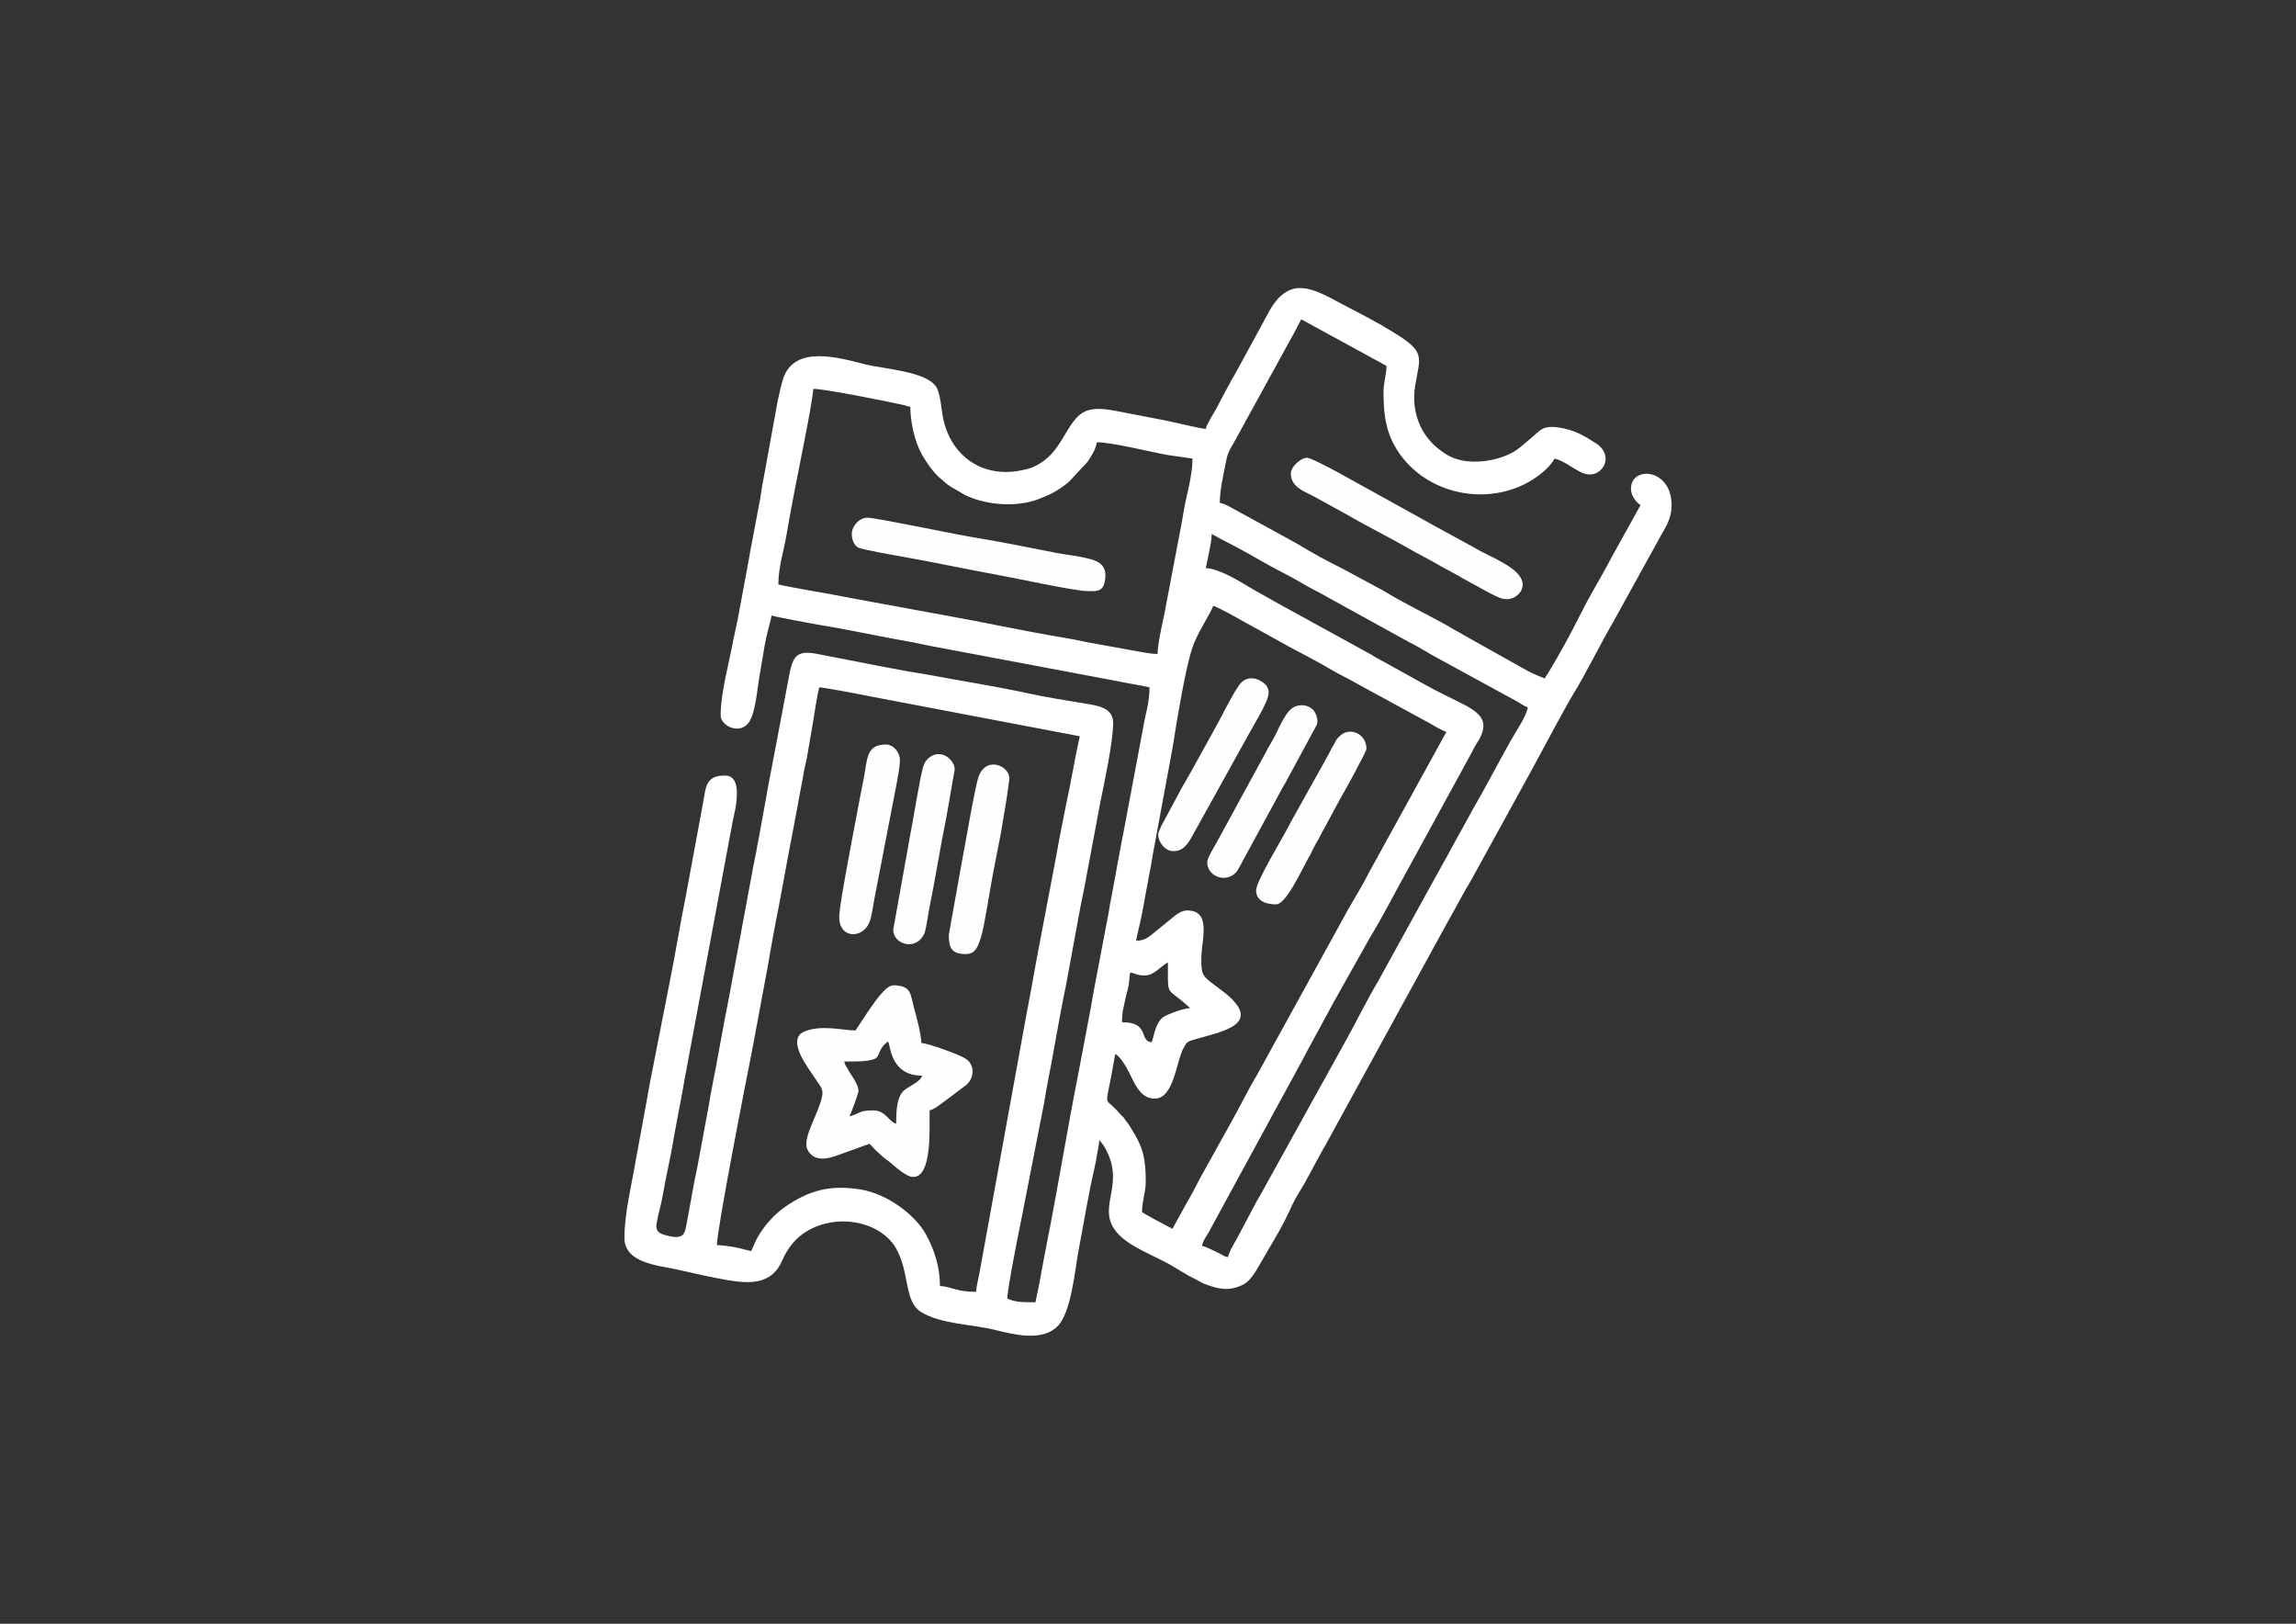 <?xml version="1.0" encoding="UTF-8"?>
<!DOCTYPE svg PUBLIC "-//W3C//DTD SVG 1.1//EN" "http://www.w3.org/Graphics/SVG/1.1/DTD/svg11.dtd">
<!-- Creator: CorelDRAW X7 -->
<svg xmlns="http://www.w3.org/2000/svg" xml:space="preserve" width="11.693in" height="8.268in" version="1.1" style="shape-rendering:geometricPrecision; text-rendering:geometricPrecision; image-rendering:optimizeQuality; fill-rule:evenodd; clip-rule:evenodd"
viewBox="0 0 11693 8268"
 xmlns:xlink="http://www.w3.org/1999/xlink">
 <rect x="0" y="0" width="11693" height="8268" fill="#333333" stroke="none"/>
 <defs>
  <style type="text/css">
   <![CDATA[
    .fil1 {fill:#FEFEFE}
    .fil0 {fill:white}
   ]]>
  </style>
 </defs>
 <g id="Layer_x0020_1">
  <g id="_2757306226384">
   <path class="fil0" d="M5865 5307c-67,-6 -6,-102 -151,-102 0,-53 10,-82 20,-131 4,-18 11,-39 14,-58 4,-21 3,-44 8,-64 22,2 30,15 75,15 46,0 83,-49 117,-67 0,163 -8,132 67,193 17,14 31,27 46,40 -33,1 -118,32 -138,47 -41,31 -47,104 -58,127zm745 -3840l24 0c61,5 128,42 202,82l109 57c25,13 48,27 73,40 16,7 23,14 36,21 220,127 177,140 152,304 -18,125 27,241 119,314 22,17 42,32 70,44 98,43 247,17 326,-36 27,-18 44,-36 69,-56 58,-46 62,-78 172,-56 39,8 77,23 111,43 9,4 12,6 19,11 15,9 24,15 37,23 101,67 25,190 -70,150 -46,-20 -94,-62 -142,-73 -27,51 -97,103 -152,130 -243,121 -557,26 -675,-219 -38,-79 -44,-163 -44,-251 0,-48 15,-87 15,-132l-434 -237c-20,37 -38,74 -59,110l-270 492c-21,41 -45,69 -53,116 -13,67 -33,150 -33,217 18,1 45,16 59,24l334 183c75,46 152,88 231,127l206 111c34,20 67,40 103,59 80,44 184,95 257,139 18,11 34,18 51,29l307 172c18,10 33,18 52,27l56 23c3,-12 10,-17 17,-29 60,-99 115,-200 167,-304 47,-95 104,-185 152,-278l151 -272c-22,-14 -49,-47 -49,-83 0,-119 207,-105 207,83 0,61 -23,101 -51,149l-243 440c-72,124 -135,256 -210,379 -40,66 -136,247 -172,313l-52 96c-6,12 -11,18 -17,31l-276 502c-43,70 -80,145 -122,217l-622 1136c-7,11 -11,18 -18,31l-86 159c-21,36 -44,71 -62,108 -25,57 -59,123 -91,176l-71 122c-19,34 -52,92 -87,109 -71,37 -128,25 -200,-3 -19,-8 -23,-11 -40,-21 -14,-8 -26,-12 -40,-20 -14,-9 -26,-16 -40,-24 -12,-7 -24,-15 -38,-23 -98,-59 -241,-103 -300,-190 -84,-124 60,-233 -51,-420 -8,-14 -16,-22 -26,-34 0,21 -8,55 -11,73 -4,25 -7,45 -13,69 -32,138 -54,279 -81,418 -19,101 -37,320 -108,389 -31,31 -73,44 -119,47l-38 0c-57,-3 -115,-18 -160,-29 -116,-29 -276,-29 -377,-91 -90,-55 -55,-203 -132,-332 -18,-29 -41,-51 -69,-71 -107,-74 -259,-77 -372,-14 -65,36 -106,90 -135,155 -52,122 -163,119 -279,99 -90,-15 -172,-35 -262,-55 -93,-20 -262,-32 -262,-160 0,-126 38,-276 59,-402l55 -299c4,-21 9,-52 13,-74l102 -520c30,-147 54,-300 84,-448l83 -448c5,-25 8,-47 13,-75 12,-67 40,-88 104,-88 77,0 61,116 52,169 -5,23 -10,46 -15,71l-245 1314c-16,98 -37,194 -54,293 -15,94 -40,196 -56,291 -8,50 -23,92 -31,142 -5,31 5,46 28,55 12,5 51,15 68,15 47,0 49,-28 58,-75l35 -191c6,-35 13,-60 19,-94l53 -286c7,-33 10,-63 17,-96 32,-158 58,-319 90,-476l124 -668c39,-190 69,-384 107,-572l72 -381c21,-117 36,-153 153,-129l252 49c16,3 35,7 51,10l149 28c33,6 72,11 103,17 168,32 340,58 506,94 99,22 199,37 301,54 65,11 139,22 139,98 0,94 -45,305 -64,397l-85 453c-6,32 -12,57 -18,88l-67 364c-5,30 -12,62 -18,91 -30,151 -54,301 -84,451 -6,30 -10,61 -16,93l-123 628c-10,46 -64,320 -64,366 41,20 82,19 143,19 22,-96 37,-196 57,-294 58,-291 105,-586 163,-878l56 -295c6,-31 12,-65 17,-96l74 -390c7,-30 11,-68 18,-99l54 -293c7,-35 13,-63 19,-98l92 -489c11,-68 31,-120 31,-199 -39,-9 -79,-15 -120,-23 -38,-8 -80,-15 -120,-23l-845 -159c-41,-7 -81,-17 -119,-24 -163,-28 -321,-64 -483,-90 -32,-6 -222,-40 -237,-47 -12,52 -26,98 -36,153l-27 161c-11,61 -19,181 -53,230 -48,67 -144,16 -144,-34 0,-120 43,-266 65,-388 7,-37 18,-79 25,-119l56 -302c4,-22 6,-39 11,-60l46 -245c6,-45 13,-80 21,-123l66 -363c8,-38 17,-79 28,-115 58,-177 290,-106 421,-73 94,23 311,35 360,116 21,35 25,115 34,158 41,197 207,309 408,263 32,-7 42,-10 67,-23 62,-31 99,-80 134,-138 76,-127 101,-174 279,-138l228 44c41,7 194,45 222,46 1,-18 39,-78 51,-99 35,-65 68,-131 105,-194l105 -192c10,-20 17,-30 27,-50 8,-16 16,-30 25,-46 48,-94 100,-131 156,-136zm-1639 5111c-100,0 -114,-24 -184,-30 0,-93 -27,-182 -71,-262 -57,-103 -199,-207 -332,-229 -158,-26 -265,5 -387,89 -55,39 -101,91 -135,148 -15,24 -24,52 -37,77 -27,-7 -51,-14 -82,-20 -20,-4 -69,-11 -92,-11 0,-80 152,-857 176,-974l83 -445c11,-61 20,-119 31,-176 35,-174 66,-358 101,-534l49 -264c5,-33 12,-56 18,-87 11,-58 20,-120 31,-180 11,-62 18,-122 32,-180 23,0 212,36 250,44l1077 205c-26,115 -44,233 -70,349l-34 173c-11,64 -21,114 -33,178l-67 352c-23,117 -43,241 -66,356l-242 1331c-5,26 -15,65 -16,90zm1000 -321c-21,-11 -155,-81 -155,-86 0,-55 19,-99 19,-155 0,-113 -13,-174 -71,-265 -5,-8 -8,-12 -13,-21 -7,-11 -7,-9 -14,-19 -6,-7 -9,-13 -14,-20 -7,-8 -12,-11 -19,-19 -77,-93 -78,-20 -45,-191 7,-35 13,-78 21,-114 34,18 69,91 86,126 23,47 53,101 114,101 101,0 109,-194 150,-262 14,-25 17,-28 46,-37 138,-41 371,-76 155,-245l-47 -35c-62,-47 -66,-54 -66,-134 0,-93 55,-245 -72,-245 -28,0 -52,18 -69,32l-114 93c-23,17 -39,29 -77,29 2,-17 8,-37 11,-53 23,-91 36,-183 54,-274 7,-36 14,-71 20,-112l102 -551c7,-40 11,-74 18,-113 18,-100 57,-348 97,-428 7,-15 13,-28 21,-43l47 -85c6,-13 20,-34 22,-46 31,7 180,95 223,117l148 82c74,41 150,78 222,121 47,28 99,52 147,80l334 182c15,8 23,12 37,20 17,11 60,35 77,40l-348 632c-14,27 -29,51 -43,78 -33,66 -73,131 -110,195l-458 832c-46,77 -86,158 -129,236l-154 277c-8,15 -14,25 -21,39 -27,55 -59,107 -88,161l-44 80zm200 -3538c17,9 32,18 49,27 85,42 168,90 251,137 51,28 103,53 152,82 48,30 102,54 151,83l401 221c52,25 100,58 150,84l405 221c12,8 39,25 51,28 -12,55 -63,125 -91,176 -65,116 -125,233 -192,348 -8,14 -15,29 -24,44l-48 87c-9,17 -16,27 -24,44 -9,17 -15,25 -23,42 -9,17 -15,28 -24,43l-97 175c-8,18 -16,28 -24,44l-217 394c-57,95 -111,207 -166,305l-434 784c-9,14 -17,29 -25,44l-94 177c-15,27 -38,63 -44,92 -15,-1 -21,-7 -33,-13 -25,-13 -75,-38 -99,-44 2,-26 30,-59 41,-83l270 -496c16,-28 29,-55 45,-83l157 -288c8,-15 14,-28 22,-42l134 -247c16,-29 31,-54 46,-82l137 -244c73,-120 136,-246 205,-369l316 -578c8,-15 13,-27 22,-41 97,-144 -7,-176 -157,-251 -76,-37 -148,-80 -222,-120l-134 -74c-9,-5 -12,-8 -21,-13l-470 -258c-30,-16 -57,-33 -87,-49 -31,-17 -59,-33 -88,-51 -46,-28 -142,-82 -197,-82l17 -84c5,-28 13,-61 13,-90zm-276 611c-38,0 -84,-11 -122,-17l-242 -44c-42,-9 -76,-16 -120,-23 -208,-35 -397,-77 -600,-113l-484 -89c-107,-22 -267,-46 -363,-68 0,-91 28,-171 41,-250 25,-150 64,-340 94,-494 12,-60 38,-197 43,-252 59,0 378,64 463,83 12,3 17,7 31,8 0,77 22,179 60,245 22,38 47,75 78,106 12,13 21,17 32,29 13,12 21,16 34,26l79 46c42,17 47,20 93,31 88,21 196,19 278,-13 23,-9 48,-19 69,-30 34,-19 55,-33 85,-58l95 -102c9,-13 10,-16 19,-30 15,-26 21,-36 28,-69 77,0 272,49 361,65l126 18c0,87 -28,174 -43,258 -8,44 -13,81 -22,122l-70 368c-11,67 -41,177 -43,247z"/>
   <path class="fil1" d="M4300 5405c52,0 112,2 151,-12 35,-12 17,-53 72,-90 13,27 14,174 173,174 -10,37 -80,56 -102,86 -27,35 -30,97 -30,159 -38,-10 -53,-68 -117,-68 -77,0 -68,18 -121,30 10,-19 46,-117 46,-128 0,-38 -39,-81 -54,-112 -9,-16 -16,-21 -18,-39zm57 -158c-64,0 -170,-30 -256,4 -9,3 -22,10 -28,17 -46,55 38,163 81,227 34,50 45,56 24,120 -30,93 -96,194 -62,246 35,55 98,40 146,23l166 -60c6,4 31,35 49,49 11,9 16,15 26,23 10,8 18,14 28,21 24,20 83,76 120,76 94,0 83,-232 83,-339 24,-6 44,-23 64,-37l117 -88c44,-30 56,-103 3,-138 -27,-19 -193,-80 -226,-80 0,-43 -25,-136 -37,-178 -20,-75 -13,-111 -99,-116 -29,-2 -50,25 -65,40 -33,34 -103,143 -134,190z"/>
   <path class="fil1" d="M4338 2719c0,29 11,55 30,68 17,11 207,44 231,48 153,27 315,62 469,90 87,15 405,85 473,85 38,0 75,5 85,-47 14,-68 -12,-101 -76,-117 -77,-19 -105,-18 -172,-31 -141,-28 -291,-58 -432,-81 -85,-14 -486,-98 -529,-98 -41,0 -79,43 -79,83z"/>
   <path class="fil1" d="M6574 2410c0,67 59,88 112,115l173 95c92,54 214,115 312,171 56,33 119,63 172,95 13,8 24,12 37,20 24,14 44,23 68,38l139 76c30,15 57,31 89,31 42,0 105,-49 67,-112 -38,-63 -170,-111 -232,-149l-212 -116c-12,-6 -22,-12 -34,-19l-459 -254c-26,-14 -131,-70 -149,-70 -34,0 -83,47 -83,79z"/>
   <path class="fil1" d="M4274 4669c0,114 122,112 155,24 11,-29 17,-80 24,-116l113 -585c6,-37 17,-82 17,-122 0,-40 -33,-79 -72,-79 -101,0 -93,75 -113,177 -8,37 -15,77 -22,113l-44 232c-12,70 -58,303 -58,356z"/>
   <path class="fil1" d="M4832 4760c0,65 13,98 87,98 51,0 62,-43 76,-82 19,-60 46,-245 63,-333l39 -199c17,-104 29,-164 43,-274 9,-66 -113,-125 -155,-19 -19,47 -74,378 -90,457l-63 352z"/>
   <path class="fil1" d="M5975 4334c50,0 73,-34 97,-77l285 -514c24,-46 104,-170 104,-216 0,-26 -15,-43 -30,-53 -36,-26 -88,-33 -122,17 -44,64 -85,155 -127,228l-95 172c-26,50 -66,112 -95,170l-78 145c-4,9 -9,21 -13,31 -13,31 24,97 74,97z"/>
   <path class="fil1" d="M6397 4534c0,53 49,71 102,71 50,0 128,-171 160,-228 5,-11 9,-15 14,-24 4,-10 8,-18 13,-28 10,-18 18,-35 28,-51 10,-17 17,-34 28,-52l82 -152c17,-28 135,-242 135,-257 0,-61 -52,-95 -97,-86 -22,4 -43,22 -54,37 -6,9 -10,18 -16,29 -7,11 -10,17 -16,29 -11,22 -22,39 -32,59l-162 290c-6,11 -10,17 -16,30 -36,71 -169,286 -169,333z"/>
   <path class="fil1" d="M4549 4734c0,77 122,113 161,13 6,-17 17,-92 22,-117 31,-154 57,-318 88,-471l42 -240c0,-23 -12,-40 -23,-52 -48,-51 -115,-24 -135,30 -17,46 -54,285 -69,357 -7,38 -14,81 -21,118l-65 362z"/>
   <path class="fil1" d="M6148 4390c0,72 93,108 145,54 11,-12 10,-14 18,-27l174 -320c12,-21 20,-38 32,-59 10,-19 20,-37 31,-55l159 -294c7,-24 -3,-52 -15,-69 -11,-15 -35,-29 -61,-29 -51,0 -72,33 -92,66 -21,35 -36,72 -55,107 -9,17 -20,33 -29,50 -5,10 -8,17 -13,25l-241 442c-10,16 -18,33 -29,51 -6,11 -24,44 -24,58z"/>
  </g>
 </g>
</svg>
